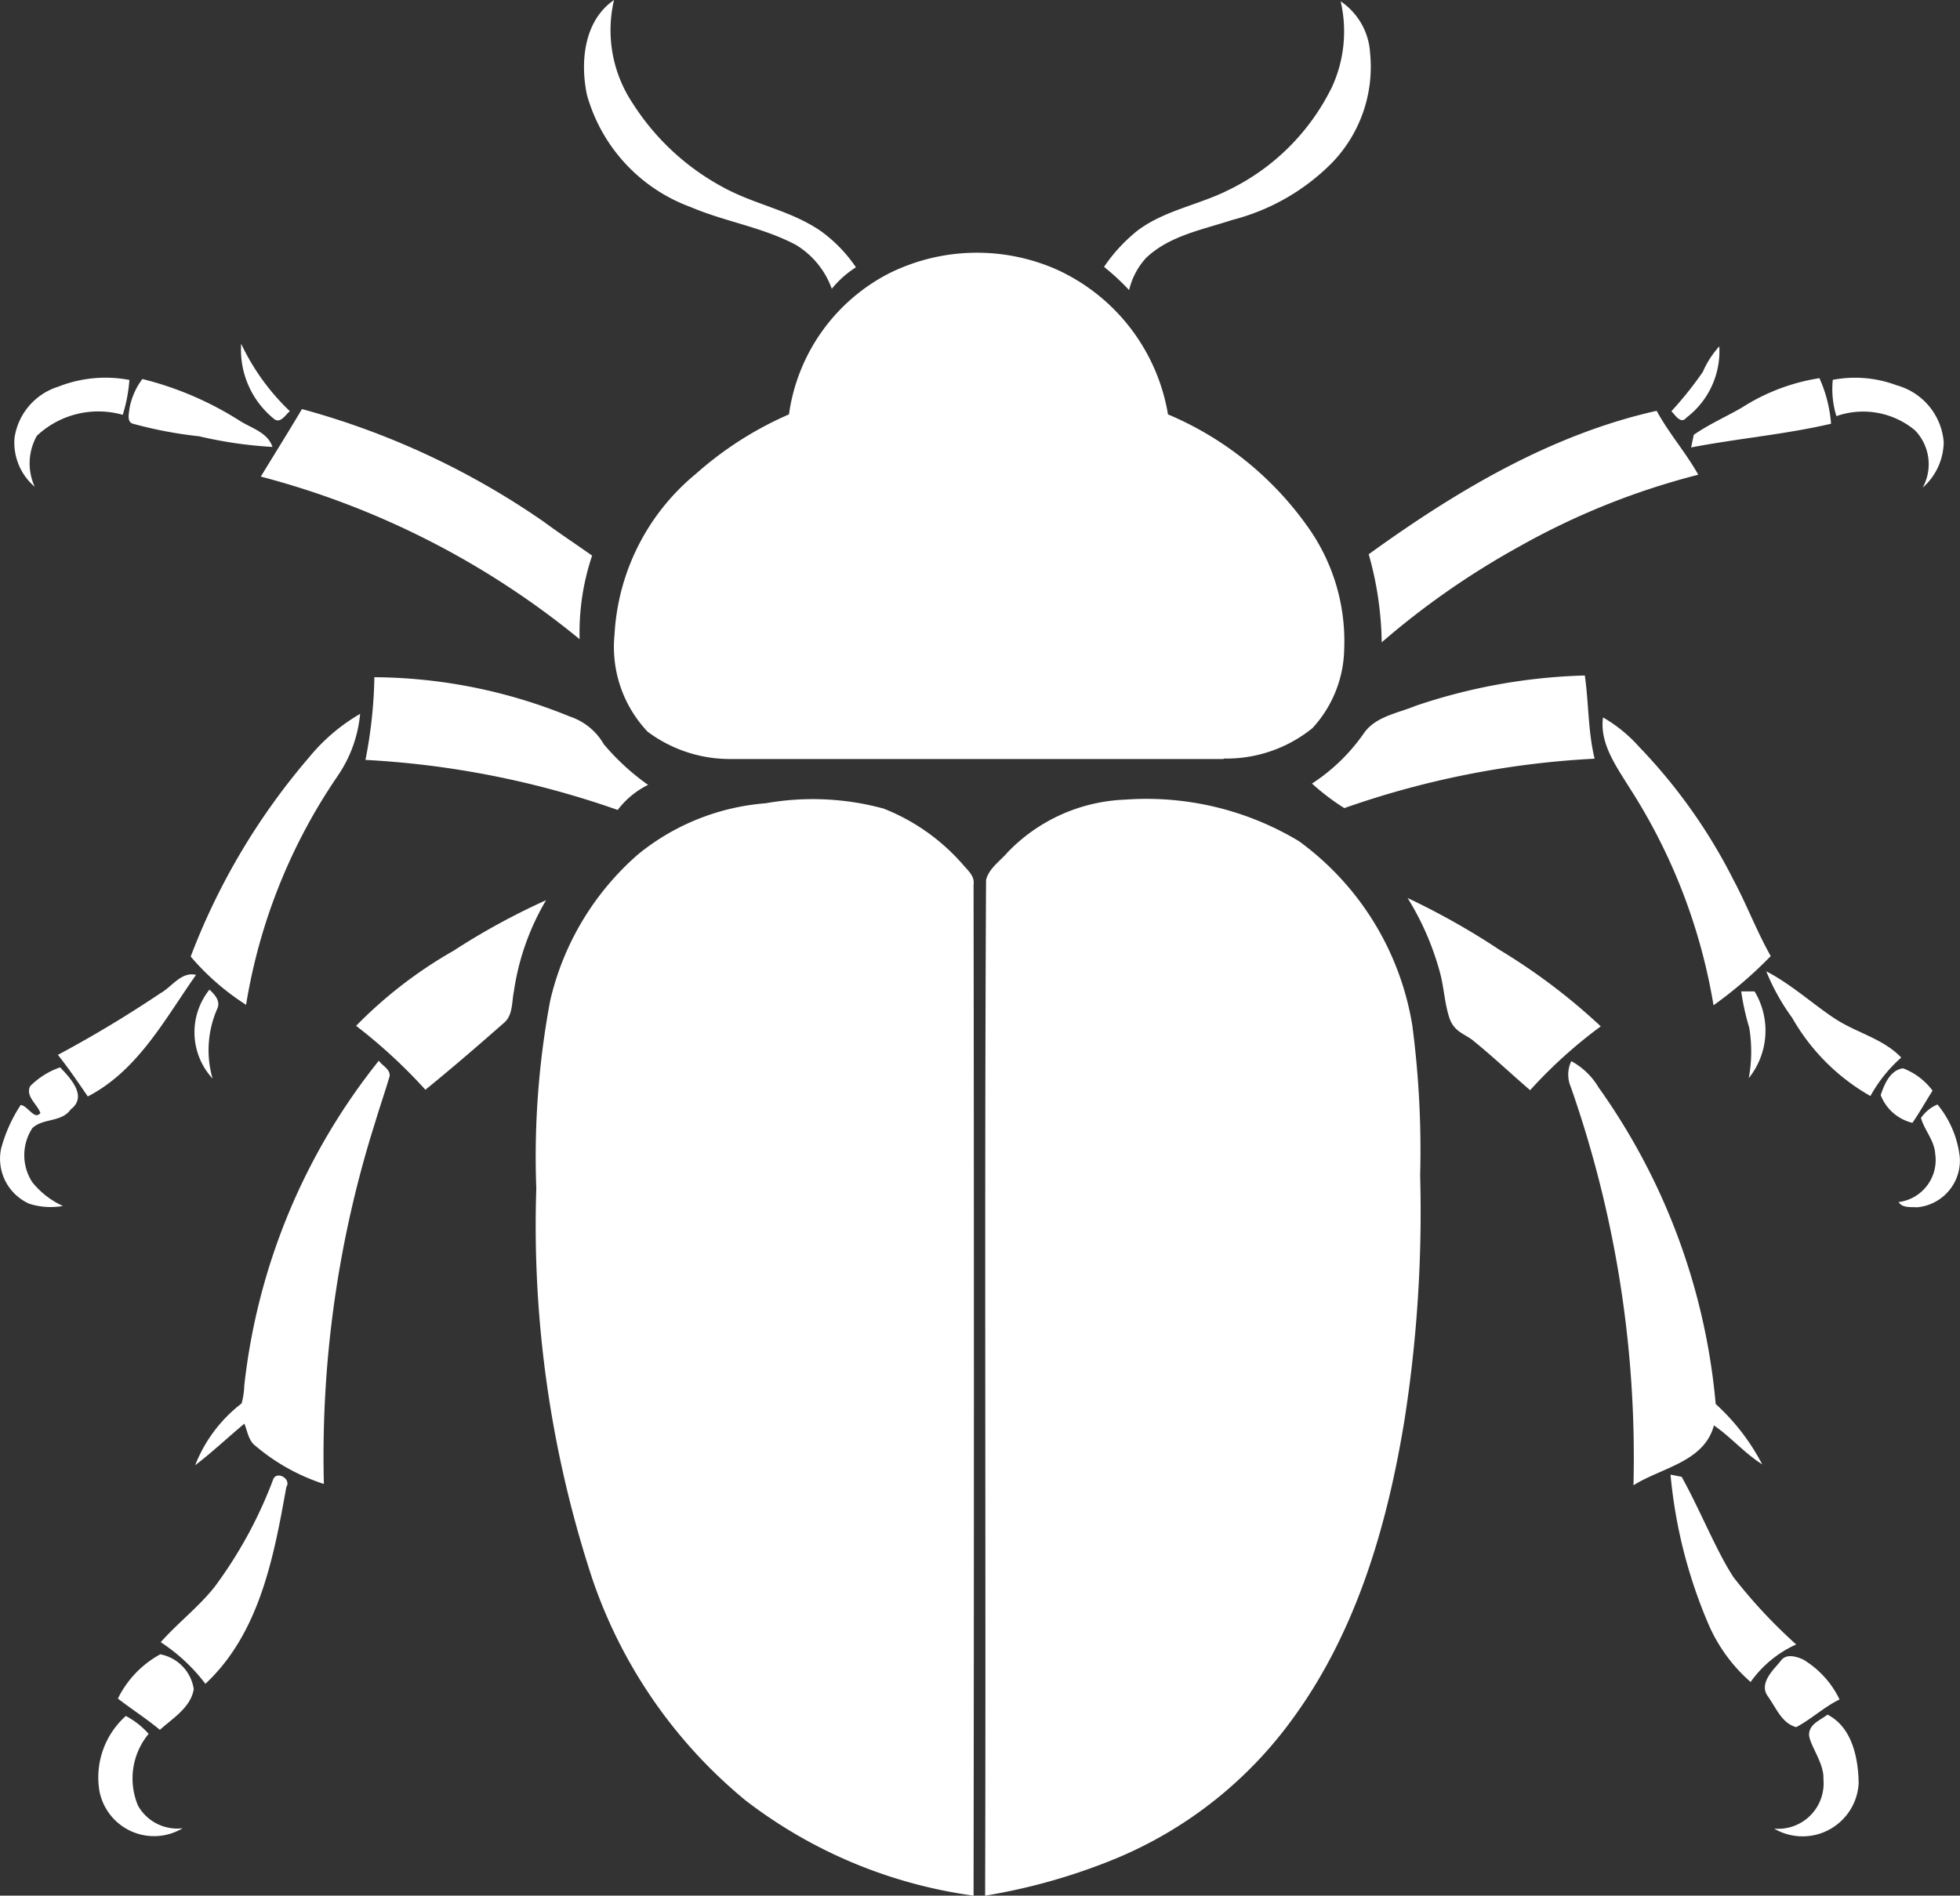 <?xml version="1.0" encoding="utf-8"?>
<svg height="80.53" id="brouk_bily" viewBox="0 0 83.242 80.53" width="83.242" xmlns="http://www.w3.org/2000/svg" xmlns:xlink="http://www.w3.org/1999/xlink">
<rect x="0" y="0" width="83.242" height="80.53" fill="#333333" stroke="none"/>
<defs>
<clipPath id="clip-path">
<path d="M0,55.737H83.242v-80.53H0Z" data-name="Path 5964" fill="none" id="Path_5964" transform="translate(0 24.793)"/>
</clipPath>
</defs>
<g data-name="Group 2450" id="Group_2450" transform="translate(-1644.803 -1476.005)">
<g data-name="Group 1882" id="Group_1882" transform="translate(1644.803 1500.798)">
<g clip-path="url(#clip-path)" data-name="Group 1916" id="Group_1916" transform="translate(0 -24.793)">
<g data-name="Group 1882" id="Group_1882-2" transform="translate(24.803 0)">
<path d="M3.131,6.086c1.462.627,3.056.854,4.482,1.614A3.6,3.6,0,0,1,9.13,9.561a4.29,4.29,0,0,1,1.026-.913A6.181,6.181,0,0,0,8.695,7.131c-1.273-.893-2.829-1.14-4.177-1.881A10.362,10.362,0,0,1,.662,1.662a5.592,5.592,0,0,1-.78-4.369c-1.27.874-1.442,2.6-1.156,4.008a7.111,7.111,0,0,0,4.4,4.784" data-name="Path 5930" fill="#fff" id="Path_5930" transform="translate(1.393 2.707)"/>
</g>
<g data-name="Group 1883" id="Group_1883" transform="translate(46.889 0.056)">
<path d="M1.236,7.545C2.224,6.6,3.63,6.349,4.9,5.93A9.141,9.141,0,0,0,9.136,3.5,5.865,5.865,0,0,0,10.75-1.151,2.853,2.853,0,0,0,9.5-3.356,5.67,5.67,0,0,1,9.136.272a9.491,9.491,0,0,1-4.424,4.4c-1.254.627-2.7.854-3.836,1.709A6.92,6.92,0,0,0-.55,7.925a10.151,10.151,0,0,1,1.065.987,3.043,3.043,0,0,1,.721-1.367" data-name="Path 5931" fill="#fff" id="Path_5931" transform="translate(0.55 3.356)"/>
</g>
<g data-name="Group 1884" id="Group_1884" transform="translate(26.098 10.734)">
<path d="M17.914,14.874a5.8,5.8,0,0,0,3.761-1.293A5.087,5.087,0,0,0,23.023,10.2a8.352,8.352,0,0,0-1.6-5.242A13.856,13.856,0,0,0,15.539.254,8.26,8.26,0,0,0,10.813-5.9a8.387,8.387,0,0,0-7.1.153,7.968,7.968,0,0,0-4.271,6,14.843,14.843,0,0,0-3.95,2.524A9.51,9.51,0,0,0-7.967,9.615a5.236,5.236,0,0,0,1.406,4.119,5.848,5.848,0,0,0,3.57,1.16H17.894Z" data-name="Path 5932" fill="#fff" id="Path_5932" transform="translate(7.968 6.616)"/>
</g>
<g data-name="Group 1885" id="Group_1885" transform="translate(10.235 14.603)">
<path d="M.952,2.194c.286.266.513-.153.7-.305A9.612,9.612,0,0,1-.416-.976,3.782,3.782,0,0,0,.952,2.194" data-name="Path 5933" fill="#fff" id="Path_5933" transform="translate(0.423 0.976)"/>
</g>
<g data-name="Group 1886" id="Group_1886" transform="translate(70.986 14.715)">
<path d="M.447,2.091A3.544,3.544,0,0,0,1.834-.93a3.9,3.9,0,0,0-.7,1.085A15.342,15.342,0,0,1-.2,1.824c.172.172.4.572.646.266" data-name="Path 5934" fill="#fff" id="Path_5934" transform="translate(0.199 0.93)"/>
</g>
<g data-name="Group 1887" id="Group_1887" transform="translate(0.609 16.033)">
<path d="M.6,3.216A2.4,2.4,0,0,1,.69,1.052,3.806,3.806,0,0,1,4.338.159a6.392,6.392,0,0,0,.283-1.481A5.44,5.44,0,0,0,1.6-1.036,2.684,2.684,0,0,0-.258,1.147,2.467,2.467,0,0,0,.6,3.216" data-name="Path 5935" fill="#fff" id="Path_5935" transform="translate(0.265 1.43)"/>
</g>
<g data-name="Group 1888" id="Group_1888" transform="translate(77.82 16.047)">
<path d="M2.433,1.55a2.068,2.068,0,0,1,.322,2.43,2.619,2.619,0,0,0,.893-1.936A2.727,2.727,0,0,0,1.654-.367,5.031,5.031,0,0,0-1.062-.6,3.861,3.861,0,0,0-.909.942a3.436,3.436,0,0,1,3.342.607" data-name="Path 5936" fill="#fff" id="Path_5936" transform="translate(1.082 0.689)"/>
</g>
<g data-name="Group 1889" id="Group_1889" transform="translate(5.463 16.101)">
<path d="M.128,1.315a17.792,17.792,0,0,0,2.81.533A18.022,18.022,0,0,0,6.052,2.3c-.208-.627-.913-.8-1.406-1.121A13.958,13.958,0,0,0,.527-.585,2.954,2.954,0,0,0-.025.688c-.019.208-.114.552.153.627" data-name="Path 5937" fill="#fff" id="Path_5937" transform="translate(0.057 0.585)"/>
</g>
<g data-name="Group 1890" id="Group_1890" transform="translate(71.822 16.065)">
<path d="M0,2.037c1.975-.38,3.989-.552,5.944-1.007A5.807,5.807,0,0,0,5.45-.906,8.521,8.521,0,0,0,2.183.328C1.5.728.76,1.049.114,1.5Z" data-name="Path 5938" fill="#fff" id="Path_5938" transform="translate(0 0.906)"/>
</g>
<g data-name="Group 1891" id="Group_1891" transform="translate(11.079 17.374)">
<path d="M9.37,6.769A10.245,10.245,0,0,1,9.9,3.219c-.666-.474-1.367-.932-2.033-1.426a33.336,33.336,0,0,0-10.29-4.8c-.572.968-1.16,1.9-1.747,2.868A35.571,35.571,0,0,1,9.37,6.769" data-name="Path 5939" fill="#fff" id="Path_5939" transform="translate(4.168 3.011)"/>
</g>
<g data-name="Group 1892" id="Group_1892" transform="translate(58.13 17.452)">
<path d="M.382,6.807A34.115,34.115,0,0,1,6.248,2.724,31.112,31.112,0,0,1,13.826-.313c-.533-.952-1.254-1.767-1.767-2.715C7.56-2.021,3.533.389-.17,3.065A14.4,14.4,0,0,1,.382,6.807" data-name="Path 5940" fill="#fff" id="Path_5940" transform="translate(0.17 3.028)"/>
</g>
<g data-name="Group 1893" id="Group_1893" transform="translate(55.721 28.691)">
<path d="M1.511,1.722A7.978,7.978,0,0,1-.672,3.83,9.934,9.934,0,0,0,.7,4.873a37.83,37.83,0,0,1,10.631-2.1c-.283-1.16-.247-2.355-.416-3.534A24.33,24.33,0,0,0,3.732.527C2.953.849,2,.982,1.511,1.722" data-name="Path 5941" fill="#fff" id="Path_5941" transform="translate(0.672 0.766)"/>
</g>
<g data-name="Group 1894" id="Group_1894" transform="translate(15.521 28.768)">
<path d="M6.007,1.157a22.209,22.209,0,0,0-8.3-1.67A19.684,19.684,0,0,1-2.672,3,38.393,38.393,0,0,1,8.04,5.126,3.672,3.672,0,0,1,9.33,4.06,10.01,10.01,0,0,1,7.449,2.332,2.605,2.605,0,0,0,6.007,1.157" data-name="Path 5942" fill="#fff" id="Path_5942" transform="translate(2.672 0.514)"/>
</g>
<g data-name="Group 1895" id="Group_1895" transform="translate(8.099 30.327)">
<path d="M4.31,1.839A5.552,5.552,0,0,0,5.278-.818,7.928,7.928,0,0,0,3.114,1.024,28.491,28.491,0,0,0-1.917,9.491a10.525,10.525,0,0,0,2.352,2.05,24.017,24.017,0,0,1,3.875-9.7" data-name="Path 5943" fill="#fff" id="Path_5943" transform="translate(1.917 0.818)"/>
</g>
<g data-name="Group 1896" id="Group_1896" transform="translate(68.061 30.477)">
<path d="M3.852,4.784A23.2,23.2,0,0,0-.156-.874,6.142,6.142,0,0,0-1.693-2.128c-.153,1.1.568,2.089,1.121,2.982A24.415,24.415,0,0,1,3,10.1a17.857,17.857,0,0,0,2.43-2.089C4.839,6.967,4.42,5.846,3.852,4.784" data-name="Path 5944" fill="#fff" id="Path_5944" transform="translate(1.713 2.128)"/>
</g>
<g data-name="Group 1897" id="Group_1897" transform="translate(22.775 33.959)">
<path d="M10.212.271A11.455,11.455,0,0,0,5.2.044,9.774,9.774,0,0,0-.211,2.207a11.759,11.759,0,0,0-3.742,6.23,36.068,36.068,0,0,0-.588,7.974A48.032,48.032,0,0,0-2.169,32.97a20.889,20.889,0,0,0,6.516,9.436,20.4,20.4,0,0,0,9.683,4.044q.029-21.472,0-42.95c.058-.361-.247-.607-.455-.854A8.691,8.691,0,0,0,10.212.271" data-name="Path 5945" fill="#fff" id="Path_5945" transform="translate(4.543 0.121)"/>
</g>
<g data-name="Group 1898" id="Group_1898" transform="translate(41.839 33.967)">
<path d="M12.565,6.692a12.086,12.086,0,0,0-4.823-7.9A12.554,12.554,0,0,0,.355-2.974,7.3,7.3,0,0,0-4.637-.733c-.325.38-.8.685-.913,1.179-.075,14.373,0,28.765-.039,43.141A25.411,25.411,0,0,0-.044,42.012a17.623,17.623,0,0,0,7.6-6.058c2.657-3.683,3.95-8.166,4.671-12.609A57.184,57.184,0,0,0,12.886,13a40.762,40.762,0,0,0-.322-6.3" data-name="Path 5946" fill="#fff" id="Path_5946" transform="translate(5.589 2.977)"/>
</g>
<g data-name="Group 1899" id="Group_1899" transform="translate(59.782 38.149)">
<path d="M2.682,1.511A30.965,30.965,0,0,0-1.193-.672,11.874,11.874,0,0,1,.155,2.4C.347,3.05.366,3.752.574,4.4s.7.7,1.062,1.023c.819.666,1.579,1.387,2.374,2.069a20.2,20.2,0,0,1,3-2.712,25.836,25.836,0,0,0-4.33-3.268" data-name="Path 5947" fill="#fff" id="Path_5947" transform="translate(1.193 0.672)"/>
</g>
<g data-name="Group 1900" id="Group_1900" transform="translate(15.124 38.242)">
<path d="M2.864,1.486a18.761,18.761,0,0,0-4.138,3.19A22.437,22.437,0,0,1,1.669,7.391C2.789,6.482,3.89,5.53,4.992,4.562c.4-.322.341-.893.435-1.348A10.58,10.58,0,0,1,6.794-.661a29.417,29.417,0,0,0-3.93,2.147" data-name="Path 5948" fill="#fff" id="Path_5948" transform="translate(1.274 0.661)"/>
</g>
<g data-name="Group 1901" id="Group_1901" transform="translate(2.459 41.392)">
<path d="M4.06.016C3.433-.137,3.034.529,2.54.8A50.708,50.708,0,0,1-1.806,3.413c.455.572.854,1.16,1.27,1.767C1.592,4.079,2.732,1.9,4.06.016" data-name="Path 5949" fill="#fff" id="Path_5949" transform="translate(1.806 0.007)"/>
</g>
<g data-name="Group 1902" id="Group_1902" transform="translate(75.014 41.263)">
<path d="M3.968,2.536C3.208,1.737,2.087,1.49,1.178.9S-.7-.579-1.765-1.128A9.161,9.161,0,0,0-.664.847,8.844,8.844,0,0,0,2.659,4.17,6.07,6.07,0,0,1,3.968,2.536" data-name="Path 5950" fill="#fff" id="Path_5950" transform="translate(1.765 1.128)"/>
</g>
<g data-name="Group 1903" id="Group_1903" transform="translate(73.95 42.117)">
<path d="M.393,0H-.175A10.334,10.334,0,0,0,.166,1.54,6.253,6.253,0,0,1,.147,3.683,3.227,3.227,0,0,0,.393,0" data-name="Path 5951" fill="#fff" id="Path_5951" transform="translate(0.175)"/>
</g>
<g data-name="Group 1904" id="Group_1904" transform="translate(8.264 42.041)">
<path d="M.437,0A2.9,2.9,0,0,0,.57,3.778,4.372,4.372,0,0,1,.759.835C.931.494.664.208.437,0" data-name="Path 5952" fill="#fff" id="Path_5952" transform="translate(0.194)"/>
</g>
<g data-name="Group 1905" id="Group_1905" transform="translate(8.286 45.06)">
<path d="M5.4,0A26.774,26.774,0,0,0-.314,13.8a3.254,3.254,0,0,1-.114.76A6.107,6.107,0,0,0-2.4,17.186c.721-.552,1.387-1.179,2.089-1.767.133.322.172.721.477.948a8.575,8.575,0,0,0,2.9,1.614A46.931,46.931,0,0,1,5.25,2.6c.192-.646.419-1.293.607-1.936C5.9.361,5.535.208,5.4,0" data-name="Path 5953" fill="#fff" id="Path_5953" transform="translate(2.403)"/>
</g>
<g data-name="Group 1906" id="Group_1906" transform="translate(66.604 45.08)">
<path d="M4.282,10.71c.721.494,1.293,1.176,2.05,1.653A9.192,9.192,0,0,0,4.357,9.8,27.327,27.327,0,0,0-.616-3.647a3,3,0,0,0-1.16-1.117,1.328,1.328,0,0,0-.019,1.1A47.571,47.571,0,0,1,.865,13.253c1.2-.757,3-.987,3.417-2.543" data-name="Path 5954" fill="#fff" id="Path_5954" transform="translate(1.905 4.764)"/>
</g>
<g data-name="Group 1907" id="Group_1907" transform="translate(0 45.343)">
<path d="M.886.553c-.208.435.305.76.435,1.14-.247.322-.529-.305-.835-.341A6.32,6.32,0,0,0-.348,3.21a2.09,2.09,0,0,0,1.2,2.339,3.012,3.012,0,0,0,1.426.094A3.565,3.565,0,0,1,.98,4.636a2.1,2.1,0,0,1,0-2.3c.458-.438,1.234-.231,1.634-.8C3.335.988,2.595.212,2.159-.246a3.313,3.313,0,0,0-1.273.8" data-name="Path 5955" fill="#fff" id="Path_5955" transform="translate(0.394 0.246)"/>
</g>
<g data-name="Group 1908" id="Group_1908" transform="translate(79.874 45.384)">
<path d="M1.524.656A2.8,2.8,0,0,0,.27-.292C-.278-.217-.525.39-.678.845A1.925,1.925,0,0,0,.67,2.024c.3-.438.568-.913.854-1.367" data-name="Path 5956" fill="#fff" id="Path_5956" transform="translate(0.678 0.292)"/>
</g>
<g data-name="Group 1909" id="Group_1909" transform="translate(80.632 46.92)">
<path d="M1.8,1.551A4.252,4.252,0,0,0,.852-.69a1.6,1.6,0,0,0-.7.572C.3.411.719.83.755,1.4A1.8,1.8,0,0,1-.762,3.451H-.8c.153.263.513.208.78.227A1.993,1.993,0,0,0,1.8,1.551" data-name="Path 5957" fill="#fff" id="Path_5957" transform="translate(0.801 0.69)"/>
</g>
<g data-name="Group 1910" id="Group_1910" transform="translate(6.826 62.683)">
<path d="M3.3.13A18.578,18.578,0,0,1,.81,4.687c-.682.854-1.556,1.52-2.277,2.335A7.539,7.539,0,0,1,.43,8.79C2.73,6.643,3.337,3.4,3.866.436,4.1.072,3.431-.289,3.3.13" data-name="Path 5958" fill="#fff" id="Path_5958" transform="translate(1.467 0.058)"/>
</g>
<g data-name="Group 1911" id="Group_1911" transform="translate(70.948 62.645)">
<path d="M3.694,4.993A22.033,22.033,0,0,1,1.037,2.144C.312,1.043-.389-.724-1.169-2.127l-.474-.094A20.97,20.97,0,0,0-.029,4.139,6.878,6.878,0,0,0,1.758,6.588,4.768,4.768,0,0,1,3.694,4.993" data-name="Path 5959" fill="#fff" id="Path_5959" transform="translate(1.643 2.221)"/>
</g>
<g data-name="Group 1912" id="Group_1912" transform="translate(5.004 70.277)">
<path d="M1.248,0a4.293,4.293,0,0,0-1.8,1.881c.588.455,1.215.854,1.783,1.328C1.78,2.715,2.54,2.261,2.67,1.481A1.774,1.774,0,0,0,1.248,0" data-name="Path 5960" fill="#fff" id="Path_5960" transform="translate(0.555)"/>
</g>
<g data-name="Group 1913" id="Group_1913" transform="translate(74.954 70.357)">
<path d="M.921,2.087C1.568,1.746,2.1,1.232,2.763.911A4.011,4.011,0,0,0,1.227-.781C.941-.915.5-1.048.275-.742S-.693.187-.294.758.314,1.915.921,2.087" data-name="Path 5961" fill="#fff" id="Path_5961" transform="translate(0.41 0.928)"/>
</g>
<g data-name="Group 1914" id="Group_1914" transform="translate(4.188 72.897)">
<path d="M1.155,2.628A2.968,2.968,0,0,1,1.61-.409a3.391,3.391,0,0,0-.968-.76A3.5,3.5,0,0,0-.479,2.021,2.362,2.362,0,0,0,3.055,3.6a1.91,1.91,0,0,1-1.9-.968" data-name="Path 5962" fill="#fff" id="Path_5962" transform="translate(0.514 1.169)"/>
</g>
<g data-name="Group 1915" id="Group_1915" transform="translate(75.353 72.84)">
<path d="M1.565,0C1.279.227.824.38.785.8s.646,1.234.607,1.936A1.93,1.93,0,0,1-.7,4.843a2.386,2.386,0,0,0,3.589-1.92C2.874,1.842,2.611.533,1.565,0" data-name="Path 5963" fill="#fff" id="Path_5963" transform="translate(0.696)"/>
</g>
</g>
</g>
</g>
</svg>
